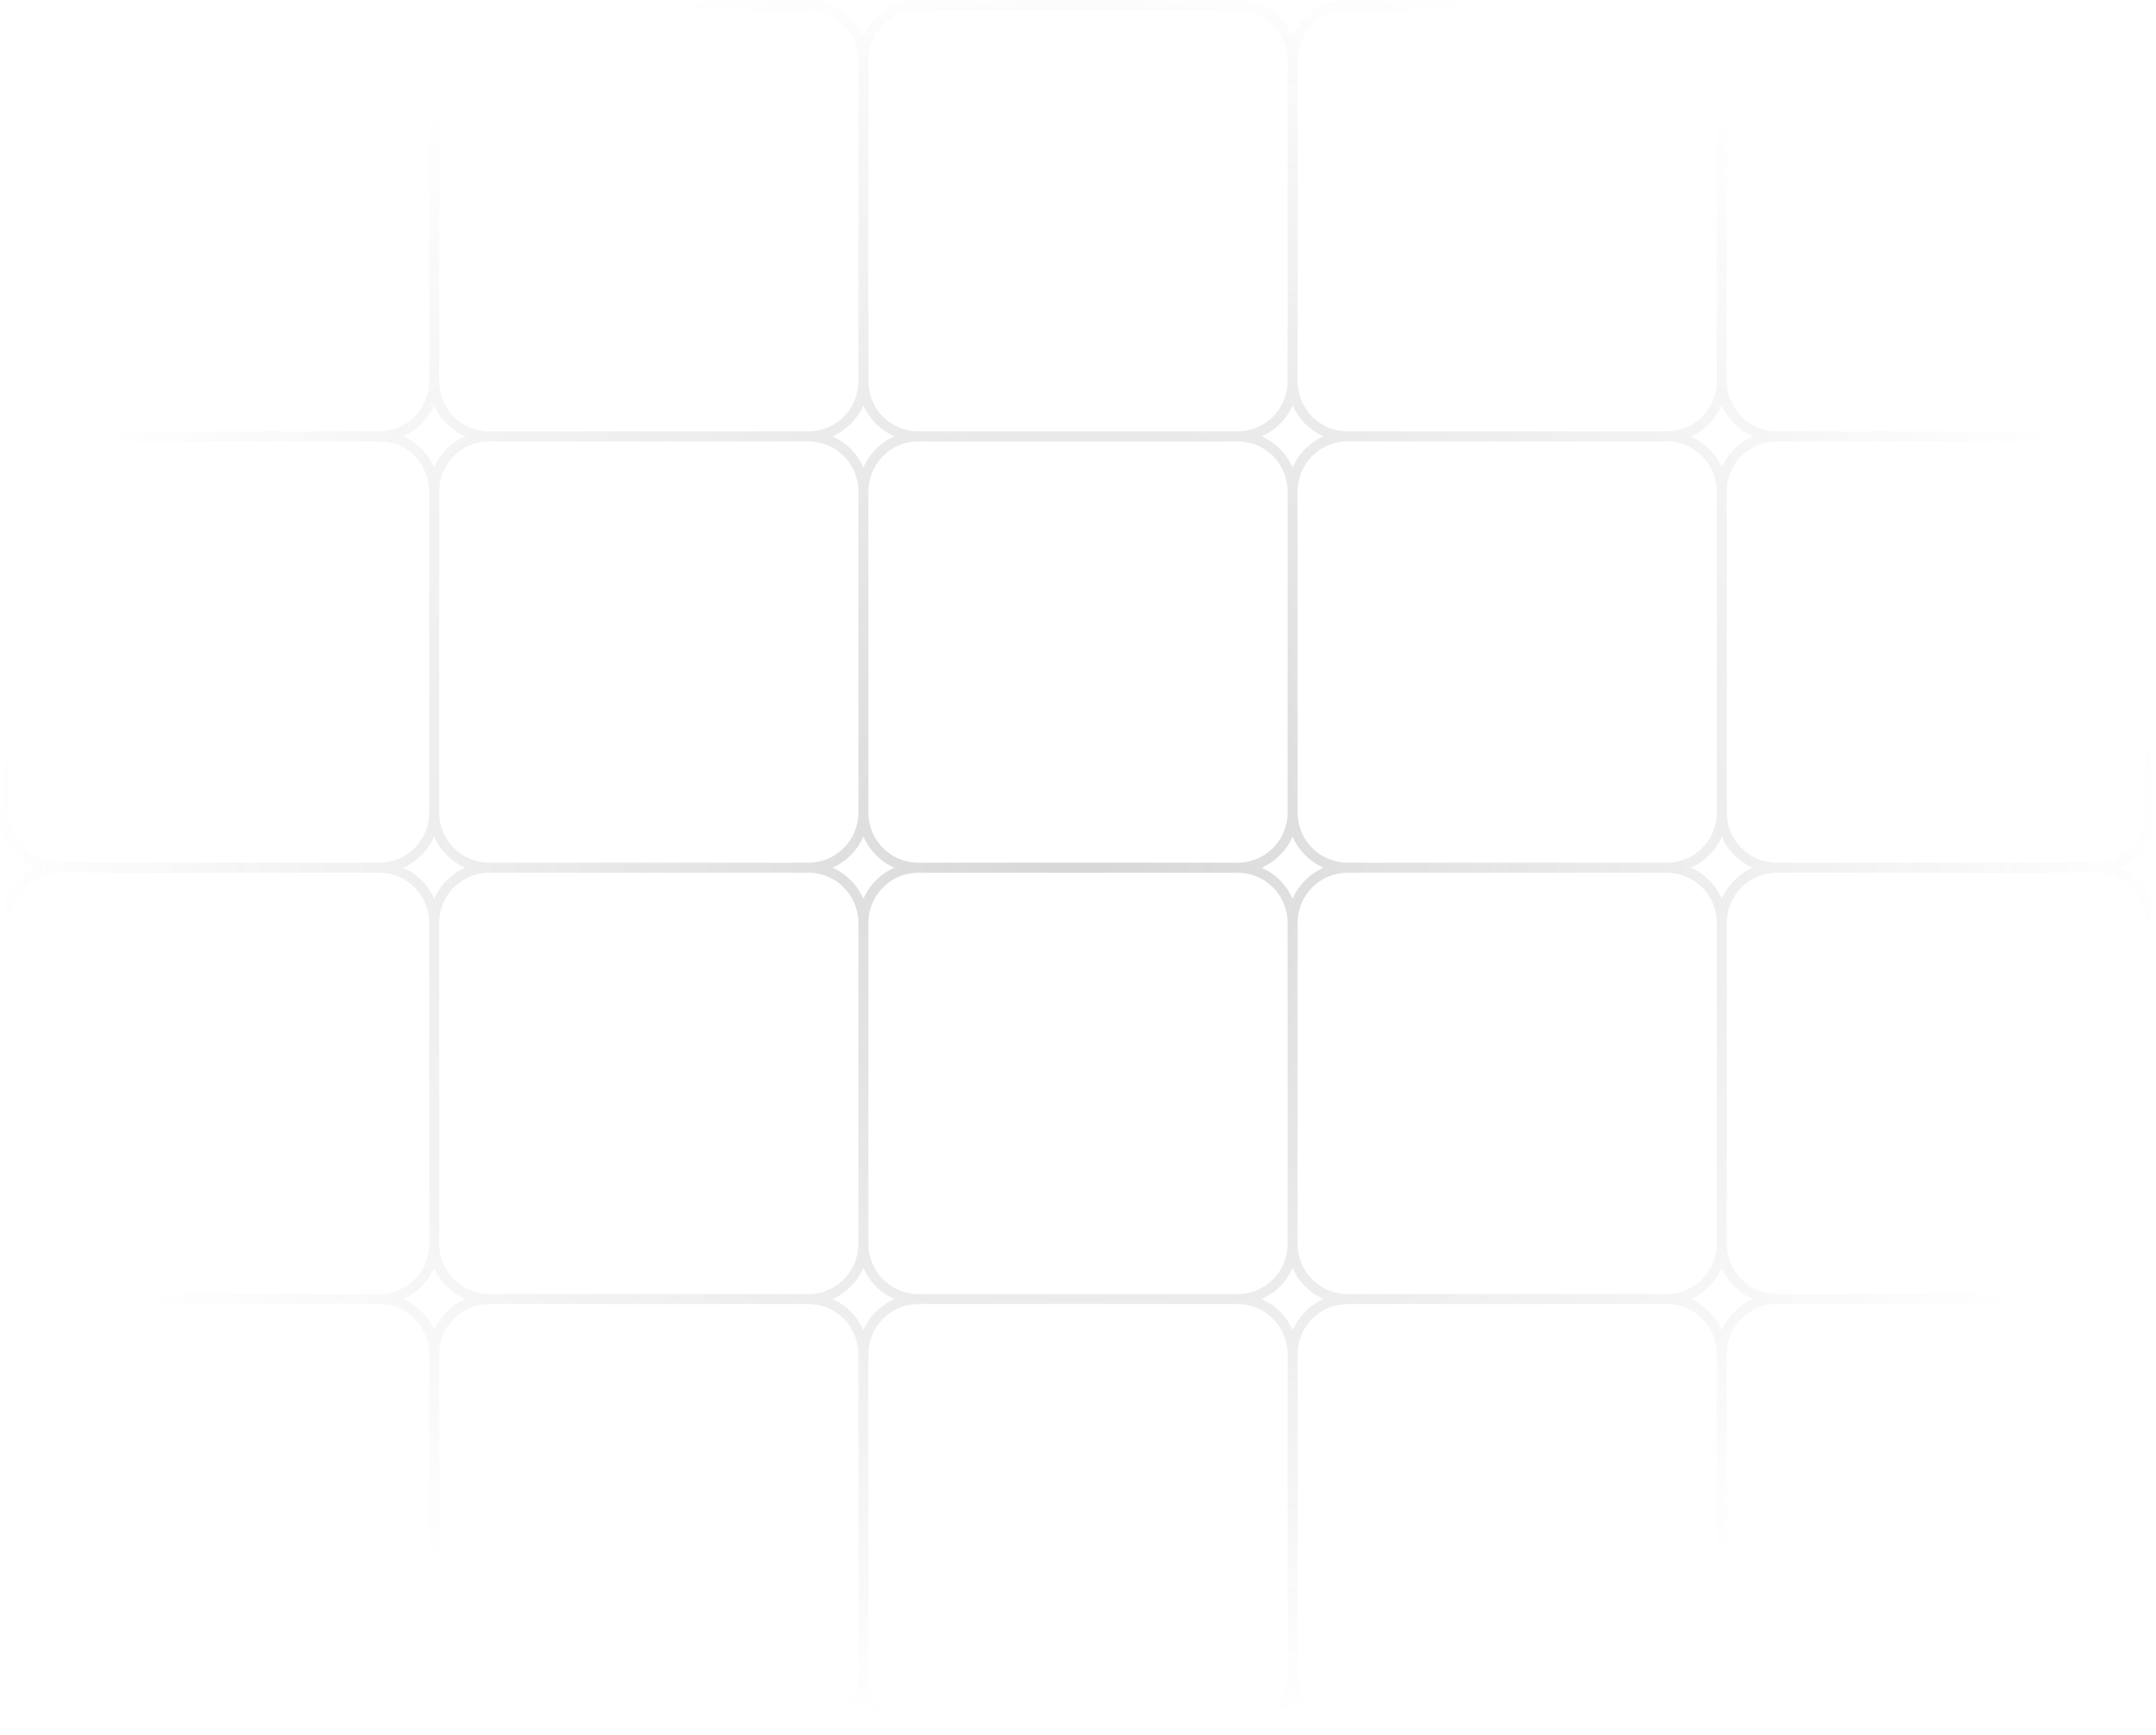 <svg width="400" height="322" viewBox="0 0 400 322" fill="none" xmlns="http://www.w3.org/2000/svg">
<path opacity="0.2" fill-rule="evenodd" clip-rule="evenodd" d="M6.663 80.965C2.741 79.241 0 75.306 0 70.728V11.168C0 5 4.975 0 11.111 0H70.37C74.925 0 78.84 2.755 80.556 6.697C82.271 2.755 86.186 0 90.741 0H150C154.555 0 158.47 2.755 160.185 6.697C161.9 2.755 165.815 0 170.37 0H229.63C234.185 0 238.1 2.755 239.815 6.697C241.53 2.755 245.445 0 250 0H309.259C313.814 0 317.729 2.755 319.444 6.697C321.16 2.755 325.075 0 329.63 0H388.889C395.025 0 400 5 400 11.168V70.728C400 75.306 397.259 79.241 393.336 80.965C397.259 82.689 400 86.624 400 91.202V150.763C400 155.341 397.259 159.276 393.336 161C397.259 162.724 400 166.659 400 171.237V230.798C400 235.376 397.259 239.311 393.336 241.035C397.259 242.759 400 246.693 400 251.272V310.832C400 317 395.025 322 388.889 322H329.63C325.075 322 321.16 319.245 319.444 315.303C317.729 319.245 313.814 322 309.259 322H250C245.445 322 241.53 319.245 239.815 315.303C238.1 319.245 234.185 322 229.63 322H170.37C165.815 322 161.9 319.245 160.185 315.303C158.47 319.245 154.555 322 150 322H90.741C86.186 322 82.271 319.245 80.556 315.303C78.84 319.245 74.925 322 70.37 322H11.111C4.975 322 0 317 0 310.832V251.272C0 246.693 2.741 242.759 6.663 241.035C2.741 239.311 0 235.376 0 230.798V171.237C0 166.659 2.741 162.724 6.663 161C2.741 159.276 0 155.341 0 150.763V91.202C0 86.624 2.741 82.689 6.663 80.965ZM11.111 1.861H70.37C75.484 1.861 79.63 6.028 79.63 11.168V70.728C79.63 75.868 75.484 80.035 70.37 80.035H11.111C5.997 80.035 1.852 75.868 1.852 70.728V11.168C1.852 6.028 5.997 1.861 11.111 1.861ZM318.519 310.832V251.272C318.519 246.132 314.373 241.965 309.259 241.965H250C244.886 241.965 240.741 246.132 240.741 251.272V310.832C240.741 315.972 244.886 320.139 250 320.139H309.259C314.373 320.139 318.519 315.972 318.519 310.832ZM320.37 251.272V310.832C320.37 315.972 324.516 320.139 329.63 320.139H388.889C394.003 320.139 398.148 315.972 398.148 310.832V251.272C398.148 246.132 394.003 241.965 388.889 241.965H329.63C324.516 241.965 320.37 246.132 320.37 251.272ZM325.182 241.035C322.621 242.16 320.564 244.228 319.444 246.801C318.325 244.228 316.268 242.16 313.707 241.035C316.268 239.909 318.325 237.842 319.444 235.268C320.564 237.842 322.621 239.909 325.182 241.035ZM329.63 240.104H388.889C394.003 240.104 398.148 235.937 398.148 230.798V171.237C398.148 166.097 394.003 161.931 388.889 161.931H329.63C324.516 161.931 320.37 166.097 320.37 171.237V230.798C320.37 235.937 324.516 240.104 329.63 240.104ZM318.519 230.798C318.519 235.937 314.373 240.104 309.259 240.104H250C244.886 240.104 240.741 235.937 240.741 230.798V171.237C240.741 166.097 244.886 161.931 250 161.931H309.259C314.373 161.931 318.519 166.097 318.519 171.237V230.798ZM239.815 235.268C240.935 237.842 242.992 239.909 245.552 241.035C242.992 242.16 240.935 244.228 239.815 246.801C238.695 244.228 236.638 242.16 234.077 241.035C236.638 239.909 238.695 237.842 239.815 235.268ZM229.63 241.965C234.743 241.965 238.889 246.132 238.889 251.272V310.832C238.889 315.972 234.743 320.139 229.63 320.139H170.37C165.257 320.139 161.111 315.972 161.111 310.832V251.272C161.111 246.132 165.257 241.965 170.37 241.965H229.63ZM159.259 310.832V251.272C159.259 246.132 155.114 241.965 150 241.965H90.741C85.627 241.965 81.481 246.132 81.481 251.272V310.832C81.481 315.972 85.627 320.139 90.741 320.139H150C155.114 320.139 159.259 315.972 159.259 310.832ZM165.923 241.035C163.362 242.16 161.305 244.228 160.185 246.801C159.065 244.228 157.008 242.16 154.448 241.035C157.008 239.909 159.065 237.842 160.185 235.268C161.305 237.842 163.362 239.909 165.923 241.035ZM170.37 240.104H229.63C234.743 240.104 238.889 235.937 238.889 230.798V171.237C238.889 166.097 234.743 161.931 229.63 161.931H170.37C165.257 161.931 161.111 166.097 161.111 171.237V230.798C161.111 235.937 165.257 240.104 170.37 240.104ZM159.259 230.798C159.259 235.937 155.114 240.104 150 240.104H90.741C85.627 240.104 81.481 235.937 81.481 230.798V171.237C81.481 166.097 85.627 161.931 90.741 161.931H150C155.114 161.931 159.259 166.097 159.259 171.237V230.798ZM80.556 235.268C81.675 237.842 83.732 239.909 86.293 241.035C83.732 242.16 81.675 244.228 80.556 246.801C79.436 244.228 77.379 242.16 74.818 241.035C77.379 239.909 79.436 237.842 80.556 235.268ZM70.37 241.965C75.484 241.965 79.63 246.132 79.63 251.272V310.832C79.63 315.972 75.484 320.139 70.37 320.139H11.111C5.997 320.139 1.852 315.972 1.852 310.832V251.272C1.852 246.132 5.997 241.965 11.111 241.965H70.37ZM11.111 240.104H70.37C75.484 240.104 79.63 235.937 79.63 230.798V171.237C79.63 166.097 75.484 161.931 70.37 161.931H11.111C5.997 161.931 1.852 166.097 1.852 171.237V230.798C1.852 235.937 5.997 240.104 11.111 240.104ZM398.148 150.763C398.148 155.903 394.003 160.069 388.889 160.069H329.63C324.516 160.069 320.37 155.903 320.37 150.763V91.202C320.37 86.062 324.516 81.896 329.63 81.896H388.889C394.003 81.896 398.148 86.062 398.148 91.202V150.763ZM319.444 155.233C320.564 157.807 322.621 159.875 325.182 161C322.621 162.125 320.564 164.193 319.444 166.767C318.325 164.193 316.268 162.125 313.707 161C316.268 159.875 318.325 157.807 319.444 155.233ZM245.552 161C242.992 162.125 240.935 164.193 239.815 166.767C238.695 164.193 236.638 162.125 234.077 161C236.638 159.875 238.695 157.807 239.815 155.233C240.935 157.807 242.992 159.875 245.552 161ZM250 160.069H309.259C314.373 160.069 318.519 155.903 318.519 150.763V91.202C318.519 86.062 314.373 81.896 309.259 81.896H250C244.886 81.896 240.741 86.062 240.741 91.202V150.763C240.741 155.903 244.886 160.069 250 160.069ZM238.889 150.763C238.889 155.903 234.743 160.069 229.63 160.069H170.37C165.257 160.069 161.111 155.903 161.111 150.763V91.202C161.111 86.062 165.257 81.896 170.37 81.896H229.63C234.743 81.896 238.889 86.062 238.889 91.202V150.763ZM160.185 155.233C161.305 157.807 163.362 159.875 165.923 161C163.362 162.125 161.305 164.193 160.185 166.767C159.065 164.193 157.008 162.125 154.448 161C157.008 159.875 159.065 157.807 160.185 155.233ZM86.293 161C83.732 162.125 81.675 164.193 80.556 166.767C79.436 164.193 77.379 162.125 74.818 161C77.379 159.875 79.436 157.807 80.556 155.233C81.675 157.807 83.732 159.875 86.293 161ZM90.741 160.069H150C155.114 160.069 159.259 155.903 159.259 150.763V91.202C159.259 86.062 155.114 81.896 150 81.896H90.741C85.627 81.896 81.481 86.062 81.481 91.202V150.763C81.481 155.903 85.627 160.069 90.741 160.069ZM79.63 150.763C79.63 155.903 75.484 160.069 70.37 160.069H11.111C5.997 160.069 1.852 155.903 1.852 150.763V91.202C1.852 86.062 5.997 81.896 11.111 81.896H70.37C75.484 81.896 79.63 86.062 79.63 91.202V150.763ZM325.182 80.965C322.621 82.091 320.564 84.158 319.444 86.732C318.325 84.158 316.268 82.091 313.707 80.965C316.268 79.84 318.325 77.772 319.444 75.199C320.564 77.772 322.621 79.84 325.182 80.965ZM329.63 80.035H388.889C394.003 80.035 398.148 75.868 398.148 70.728V11.168C398.148 6.028 394.003 1.861 388.889 1.861H329.63C324.516 1.861 320.37 6.028 320.37 11.168V70.728C320.37 75.868 324.516 80.035 329.63 80.035ZM318.519 70.728C318.519 75.868 314.373 80.035 309.259 80.035H250C244.886 80.035 240.741 75.868 240.741 70.728V11.168C240.741 6.028 244.886 1.861 250 1.861H309.259C314.373 1.861 318.519 6.028 318.519 11.168V70.728ZM239.815 75.199C240.935 77.772 242.992 79.84 245.552 80.965C242.992 82.091 240.935 84.158 239.815 86.732C238.695 84.158 236.638 82.091 234.077 80.965C236.638 79.84 238.695 77.772 239.815 75.199ZM165.923 80.965C163.362 82.091 161.305 84.158 160.185 86.732C159.065 84.158 157.008 82.091 154.448 80.965C157.008 79.84 159.065 77.772 160.185 75.199C161.305 77.772 163.362 79.84 165.923 80.965ZM170.37 80.035H229.63C234.743 80.035 238.889 75.868 238.889 70.728V11.168C238.889 6.028 234.743 1.861 229.63 1.861H170.37C165.257 1.861 161.111 6.028 161.111 11.168V70.728C161.111 75.868 165.257 80.035 170.37 80.035ZM159.259 70.728C159.259 75.868 155.114 80.035 150 80.035H90.741C85.627 80.035 81.481 75.868 81.481 70.728V11.168C81.481 6.028 85.627 1.861 90.741 1.861H150C155.114 1.861 159.259 6.028 159.259 11.168V70.728ZM80.556 75.199C81.675 77.772 83.732 79.84 86.293 80.965C83.732 82.091 81.675 84.158 80.556 86.732C79.436 84.158 77.379 82.091 74.818 80.965C77.379 79.84 79.436 77.772 80.556 75.199Z" fill="url(#paint0_radial_2010_4138)"/>
<defs>
<radialGradient id="paint0_radial_2010_4138" cx="0" cy="0" r="1" gradientUnits="userSpaceOnUse" gradientTransform="translate(200 155.11) scale(200 166.89)">
<stop stop-color="#363636"/>
<stop offset="1" stop-color="#363636" stop-opacity="0"/>
</radialGradient>
</defs>
</svg>
